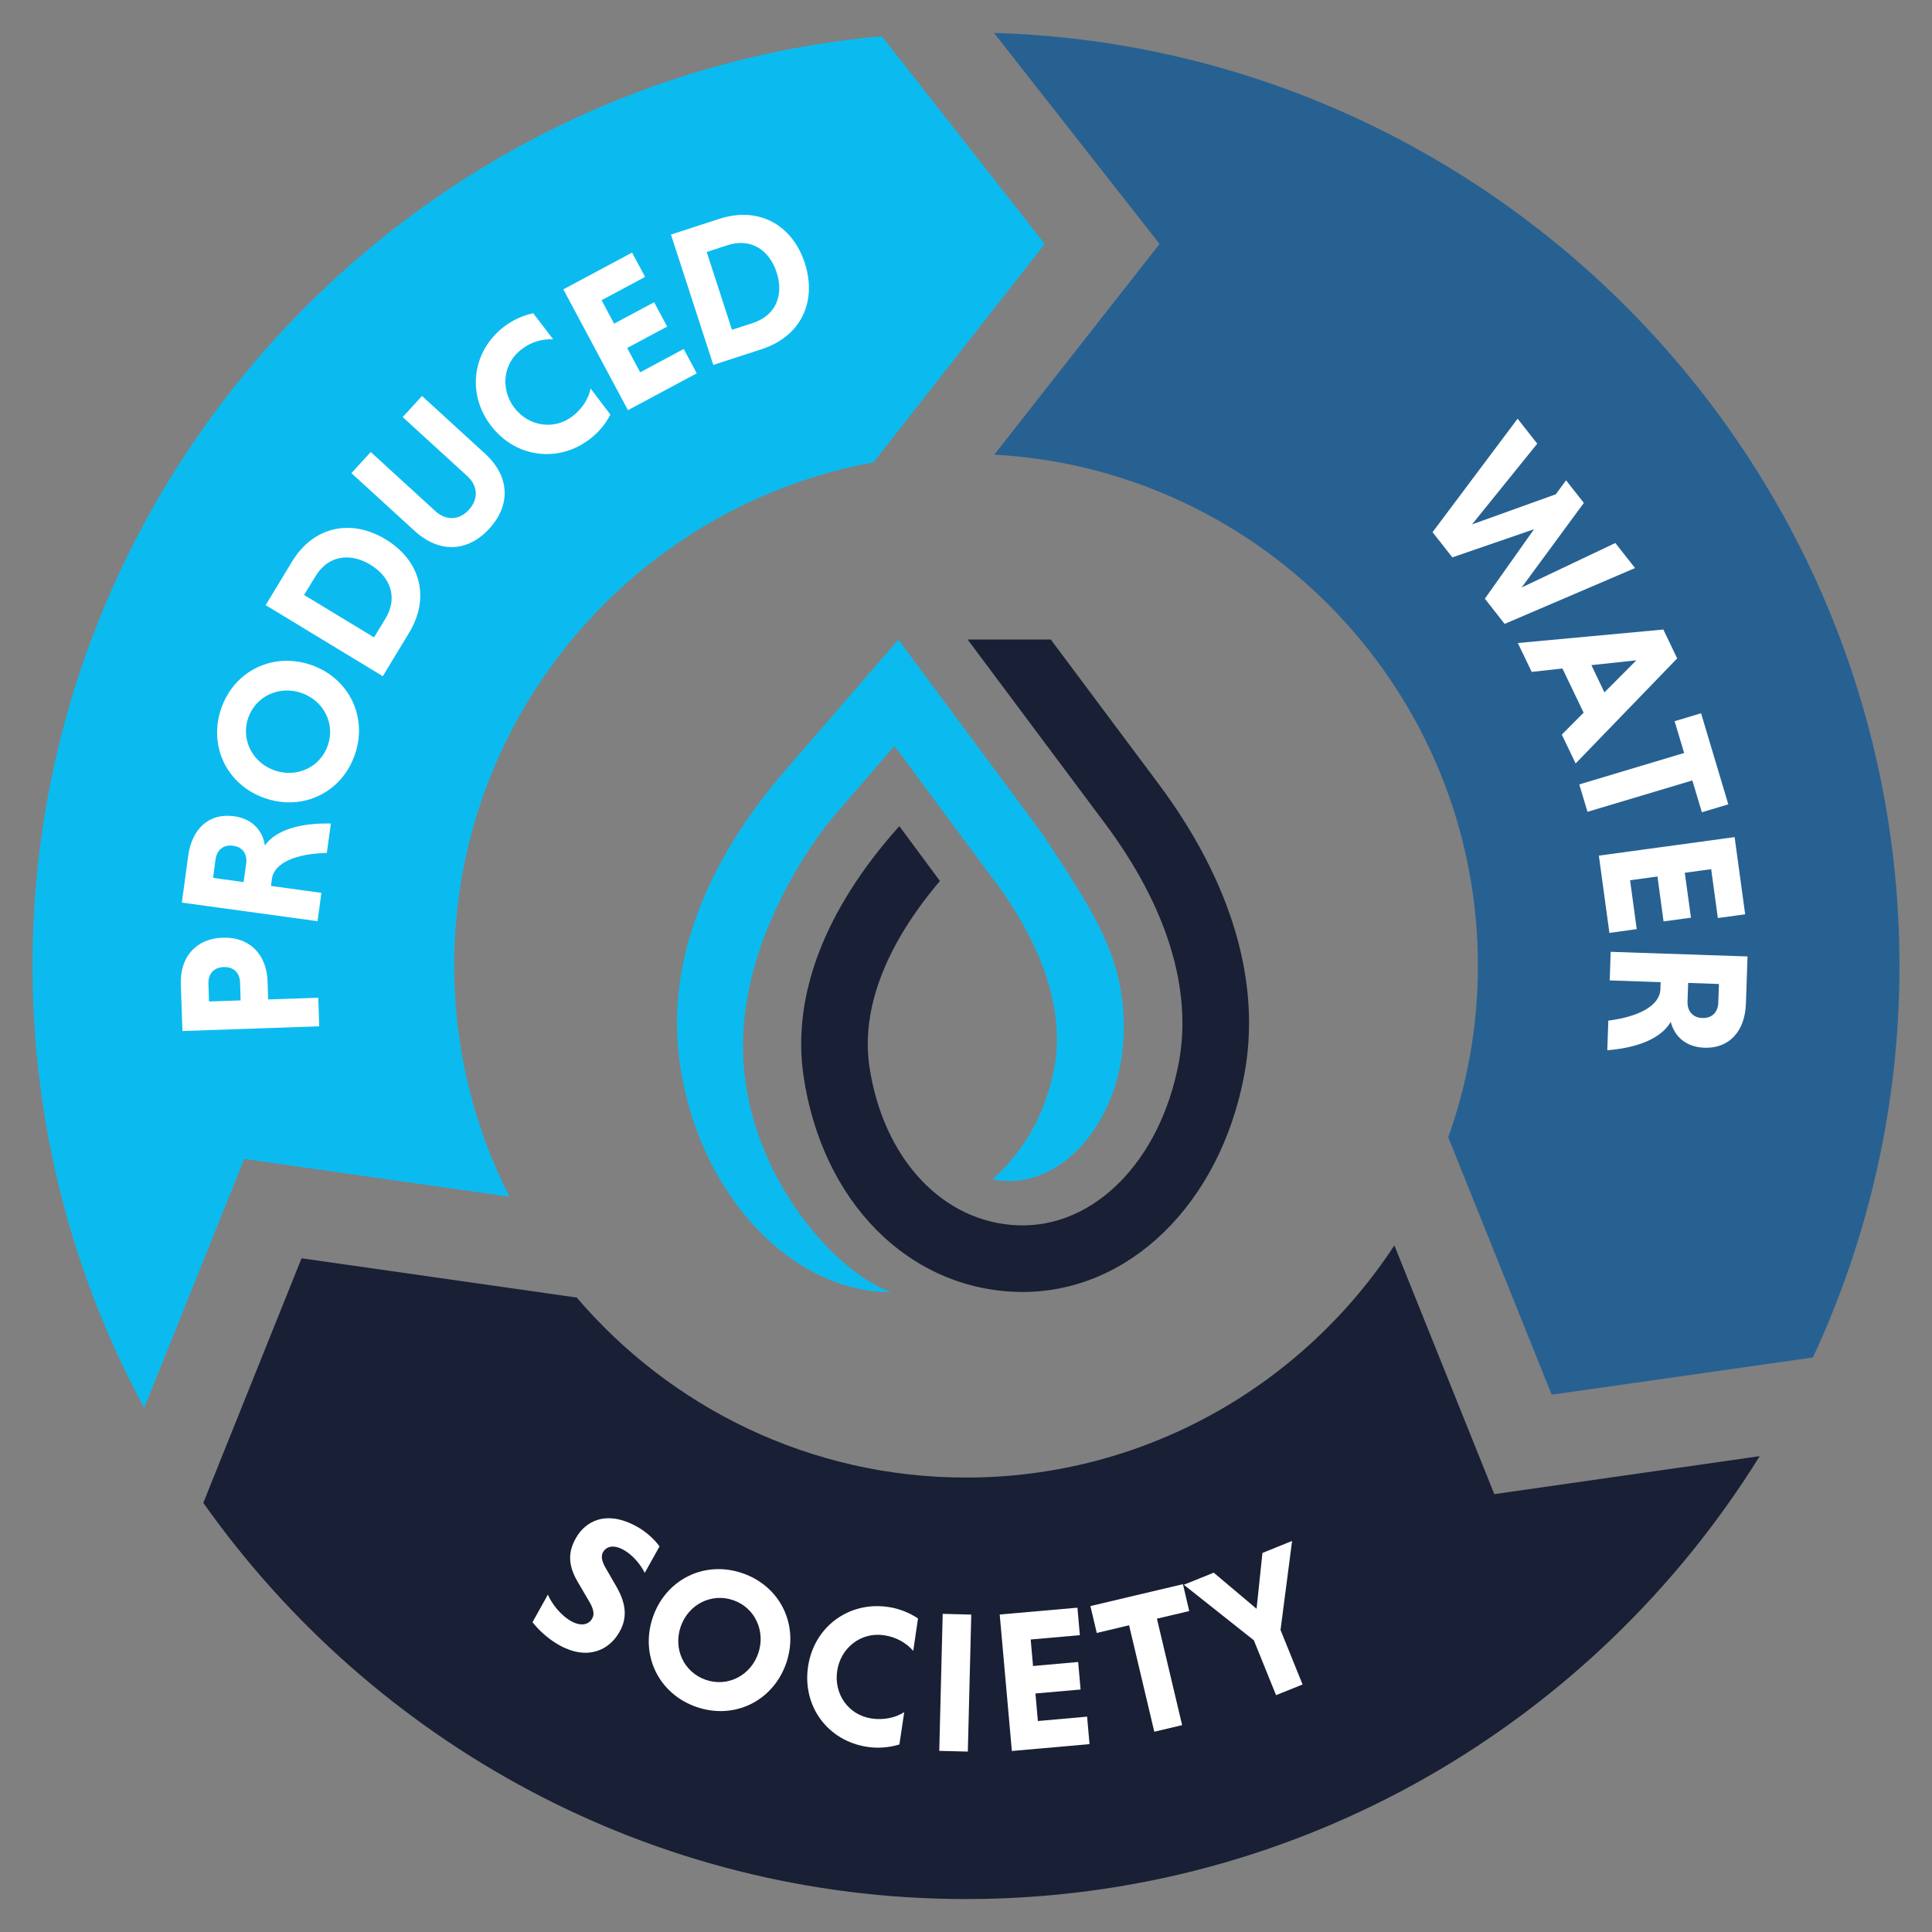 <?xml version="1.0" encoding="utf-8"?>
<!-- Generator: Adobe Illustrator 23.0.1, SVG Export Plug-In . SVG Version: 6.00 Build 0)  -->
<svg version="1.1" id="Layer_1" xmlns="http://www.w3.org/2000/svg" xmlns:xlink="http://www.w3.org/1999/xlink" x="0px" y="0px"
	 viewBox="0 0 150 150" style="enable-background:new 0 0 150 150;" xml:space="preserve">
<rect x="0" y="0" width="150" height="150" fill="#808080" stroke="none"/>
<g>
	<path style="fill:#276192;" d="M90.028,18.939L77.196,35.299c20.899,1.143,37.548,18.504,37.548,39.681
		c0,4.67-0.813,9.152-2.304,13.316l8.032,19.988l20.284-2.89c4.3-9.255,6.723-19.556,6.718-30.415
		c-0.011-39.243-31.393-71.285-70.301-72.423L90.028,18.939z"/>
	<path style="fill:#191F34;" d="M116.018,116.004l-7.759-19.312C101.154,107.534,88.902,114.718,75,114.718
		c-12.088,0-22.924-5.432-30.222-13.976l-21.365-3.049l-7.628,18.987c13.134,18.589,34.772,30.762,59.215,30.762
		c25.995,0,48.828-13.765,61.621-34.385L116.018,116.004z"/>
	<path style="fill:#0BBBEF;" d="M18.959,89.98l20.597,2.935c-2.742-5.393-4.295-11.485-4.295-17.941
		c0-19.459,14.061-35.682,32.554-39.078l13.299-16.957L68.464,2.813C31.553,6.13,2.526,37.221,2.526,74.98
		c0,12.417,3.14,24.107,8.669,34.329L18.959,89.98z"/>
	<path style="fill:#FFFFFF;" d="M14.164,80.048l-0.125-3.629c-0.074-2.082,1.149-3.544,3.242-3.618
		c2.11-0.074,3.424,1.308,3.493,3.39l0.045,1.405l3.891-0.131l0.074,2.218L14.164,80.048z M16.183,76.379
		l0.045,1.377l2.452-0.085l-0.04-1.377c-0.023-0.717-0.449-1.234-1.263-1.212
		C16.548,75.111,16.161,75.657,16.183,76.379"/>
	<path style="fill:#FFFFFF;" d="M14.119,70.077l0.495-3.64c0.279-2.059,1.587-3.333,3.544-3.066
		c1.502,0.205,2.252,1.189,2.406,2.27c0.859-1.223,2.827-1.763,5.125-1.701l-0.313,2.281
		c-2.344,0.057-4.096,0.74-4.266,2.025l-0.074,0.54l3.919,0.535l-0.301,2.201L14.119,70.077z M16.735,66.721
		l-0.193,1.439l2.372,0.324l0.199-1.439c0.097-0.7-0.25-1.28-1.012-1.382
		C17.321,65.555,16.832,66.021,16.735,66.721"/>
	<path style="fill:#FFFFFF;" d="M17.173,55.014c1.012-2.941,4.027-4.403,6.974-3.39
		c2.941,1.012,4.42,4.022,3.407,6.962s-4.027,4.403-6.974,3.39C17.64,60.964,16.161,57.955,17.173,55.014
		 M25.455,57.864c0.586-1.701-0.341-3.475-2.059-4.067c-1.701-0.586-3.538,0.239-4.124,1.94
		c-0.592,1.718,0.353,3.493,2.054,4.079C23.038,60.407,24.864,59.582,25.455,57.864"/>
	<path style="fill:#FFFFFF;" d="M20.626,46.983l2.042-3.373c1.678-2.77,4.613-3.35,7.275-1.735
		s3.498,4.482,1.82,7.253l-2.042,3.373L20.626,46.983z M23.607,46.192l5.432,3.293l0.887-1.456
		c0.995-1.644,0.375-3.248-1.172-4.187c-1.542-0.933-3.259-0.751-4.255,0.893L23.607,46.192z"/>
	<path style="fill:#FFFFFF;" d="M32.765,30.743l4.892,4.477c1.928,1.763,2.014,3.982,0.336,5.819
		c-1.678,1.837-3.891,1.934-5.813,0.171l-4.898-4.477l1.502-1.638l5.034,4.602c0.796,0.728,1.826,0.717,2.583-0.114
		c0.768-0.842,0.694-1.866-0.102-2.599l-5.034-4.602L32.765,30.743z"/>
	<path style="fill:#FFFFFF;" d="M47.389,32.187c-0.364,0.711-0.899,1.377-1.598,1.906
		c-2.474,1.889-5.796,1.428-7.679-1.052c-1.889-2.474-1.445-5.796,1.03-7.685
		c0.7-0.529,1.479-0.87,2.258-1.035l1.547,2.025c-0.785-0.051-1.678,0.176-2.457,0.774
		c-1.445,1.098-1.65,3.106-0.557,4.534c1.098,1.445,3.066,1.775,4.516,0.665c0.785-0.597,1.263-1.416,1.405-2.156
		L47.389,32.187z"/>
	<polygon style="fill:#FFFFFF;" points="48.754,31.846 43.737,22.466 49.073,19.611 50.086,21.499 46.707,23.308 
		47.679,25.128 50.785,23.467 51.798,25.356 48.692,27.017 49.704,28.905 53.083,27.096 54.096,28.985 	"/>
	<path style="fill:#FFFFFF;" d="M52.093,18.211l3.749-1.217c3.077-1.001,5.683,0.472,6.644,3.436
		s-0.279,5.683-3.356,6.684l-3.749,1.217L52.093,18.211z M54.869,19.565l1.962,6.041l1.621-0.529
		c1.832-0.597,2.406-2.213,1.843-3.936c-0.557-1.712-1.98-2.696-3.805-2.105L54.869,19.565z"/>
	<polygon style="fill:#FFFFFF;" points="117.827,32.506 119.351,34.446 114.289,40.714 120.79,38.376 121.587,37.29 
		122.969,39.047 118.14,45.612 125.415,42.159 126.945,44.104 116.82,48.439 115.284,46.482 119.101,41.09 
		112.759,43.274 111.223,41.317 	"/>
	<path style="fill:#FFFFFF;" d="M122.952,55.333l-1.644-3.43l-2.389,0.262l-1.075-2.241l11.297-1.047l1.075,2.241
		l-7.884,8.157l-1.075-2.241L122.952,55.333z M123.555,51.641l1.012,2.116l2.48-2.491L123.555,51.641z"/>
	<polygon style="fill:#FFFFFF;" points="130.756,58.461 130.017,55.993 132.07,55.378 134.186,62.449 132.133,63.063 
		131.393,60.594 123.253,63.029 122.616,60.902 	"/>
	<polygon style="fill:#FFFFFF;" points="124.135,66.431 134.675,64.992 135.494,70.987 133.373,71.277 132.855,67.483 
		130.807,67.762 131.285,71.249 129.158,71.539 128.686,68.052 126.558,68.342 127.076,72.136 124.954,72.432 	"/>
	<path style="fill:#FFFFFF;" d="M135.677,74.258l-0.125,3.675c-0.074,2.082-1.246,3.475-3.214,3.413
		c-1.519-0.051-2.361-0.956-2.622-2.014c-0.734,1.303-2.639,2.036-4.926,2.207l0.08-2.298
		c2.326-0.296,3.999-1.143,4.044-2.44l0.017-0.546l-3.953-0.137l0.074-2.218L135.677,74.258z M133.407,77.853
		l0.051-1.456l-2.389-0.085l-0.051,1.45c-0.023,0.705,0.381,1.251,1.143,1.274
		C132.94,79.076,133.384,78.558,133.407,77.853"/>
	<path style="fill:#FFFFFF;" d="M50.057,122.119c-0.29-0.609-0.927-1.394-1.638-1.786
		c-0.779-0.432-1.342-0.284-1.61,0.193c-0.165,0.301-0.08,0.722,0.228,1.234l0.819,1.422
		c0.802,1.394,0.831,2.469,0.25,3.504c-0.813,1.462-2.52,2.247-4.681,1.047c-0.916-0.512-1.633-1.212-2.082-1.786
		l1.194-2.144c0.284,0.677,0.961,1.593,1.82,2.071c0.74,0.41,1.348,0.284,1.627-0.222
		c0.176-0.313,0.114-0.722-0.239-1.314l-0.853-1.456c-0.836-1.394-0.774-2.4-0.188-3.453
		c0.722-1.297,2.338-2.241,4.744-0.904c0.7,0.387,1.331,0.956,1.758,1.536L50.057,122.119z"/>
	<path style="fill:#FFFFFF;" d="M57.657,122.147c2.941,1.018,4.397,4.033,3.385,6.979
		c-1.018,2.941-4.027,4.42-6.968,3.402c-2.941-1.018-4.397-4.033-3.385-6.974
		C51.707,122.608,54.716,121.129,57.657,122.147 M54.801,130.423c1.701,0.586,3.475-0.336,4.067-2.054
		c0.586-1.701-0.233-3.538-1.934-4.13c-1.718-0.592-3.498,0.347-4.084,2.048
		C52.258,128.006,53.083,129.832,54.801,130.423"/>
	<path style="fill:#FFFFFF;" d="M69.829,135.44c-0.762,0.233-1.61,0.319-2.48,0.188
		c-3.077-0.455-5.068-3.151-4.613-6.229c0.455-3.077,3.14-5.085,6.217-4.636
		c0.865,0.125,1.655,0.449,2.321,0.893l-0.37,2.52c-0.512-0.597-1.297-1.075-2.27-1.217
		c-1.798-0.267-3.373,0.99-3.635,2.77c-0.267,1.798,0.87,3.43,2.679,3.697c0.973,0.142,1.894-0.085,2.526-0.495
		L69.829,135.44z"/>
	
		<rect x="68.779" y="129.506" transform="matrix(0.025 -1 1 0.025 -58.301 201.478)" style="fill:#FFFFFF;" width="10.637" height="2.218"/>
	<polygon style="fill:#FFFFFF;" points="78.561,135.947 77.617,125.35 83.652,124.82 83.84,126.954 80.023,127.289 
		80.205,129.348 83.709,129.036 83.896,131.174 80.392,131.481 80.58,133.62 84.403,133.279 84.59,135.412 	"/>
	<polygon style="fill:#FFFFFF;" points="87.662,126.186 85.153,126.783 84.659,124.695 91.843,122.995 92.332,125.082 
		89.824,125.674 91.78,133.939 89.619,134.451 	"/>
	<polygon style="fill:#FFFFFF;" points="97.349,127.352 91.911,123.04 94.232,122.102 97.56,124.906 98.015,120.571 
		100.318,119.638 99.42,126.55 101.132,130.782 99.073,131.612 	"/>
	<path style="fill:#0BBBEF;" d="M87.224,80.634c-0.336,6.741-5.125,11.996-10.159,10.921
		c2.23-2.008,3.908-4.607,4.716-8.254c1.007-4.573-0.711-9.926-4.983-15.472l-0.028-0.034l-7.327-9.875
		l-4.568,5.279c-1.803,2.082-7.287,9.687-7.19,18.231c0.102,9.579,7.162,17.389,11.502,18.891
		c-7.992,0.023-15.279-8.072-16.485-18.373c-0.848-7.241,2.008-14.898,8.259-22.127l8.788-10.159l11.155,15.04
		C85.097,71.072,87.52,74.644,87.224,80.634"/>
	<path style="fill:#191F34;" d="M89.943,60.85l-8.362-11.2h-6.456l10.671,14.289
		c4.824,6.468,6.803,12.901,5.717,18.606c-1.45,7.622-6.581,12.804-12.469,12.588
		c-5.848-0.21-10.483-5.176-11.547-12.349c-0.648-4.431,1.246-9.391,5.478-14.386l-3.151-4.255l-0.108,0.119
		c-5.705,6.411-8.237,13.072-7.332,19.272c1.439,9.721,8.06,16.462,16.479,16.763
		c0.182,0.006,0.364,0.011,0.54,0.011c8.265,0,15.29-6.826,17.19-16.797C97.958,76.351,95.66,68.513,89.943,60.85"
		/>
</g>
</svg>

